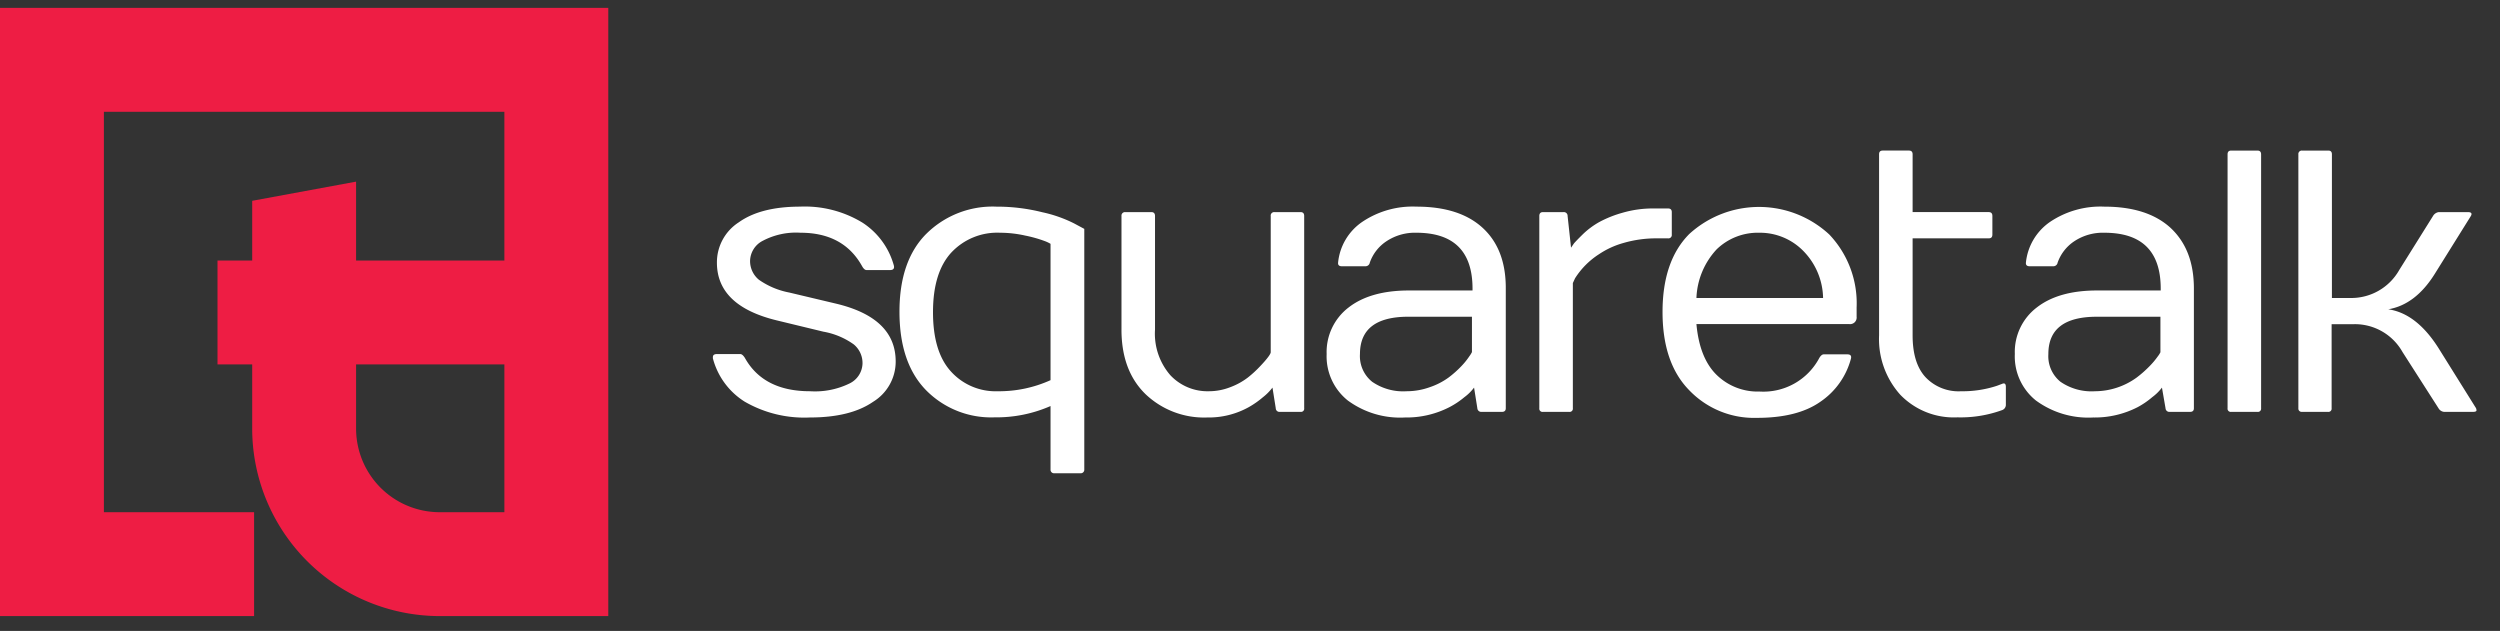 <svg xmlns="http://www.w3.org/2000/svg" width="317" height="80" fill="none" viewBox="0 0 317 80"><rect x="0" y="0" width="317" height="80" fill="#333333" stroke="none"/><g clip-path="url(#clip0_7326_2680)"><path fill="#EE1D44" d="M0 1.001v77.12h32.218V64.947H13.174V14.175h50.782v18.86H45.152V23.03l-13.174 2.432v7.571h-4.4v13.174h4.4v8.145A23.796 23.796 0 0 0 55.755 78.12H77.13V1.001H0Zm63.956 63.946h-8.2a10.604 10.604 0 0 1-10.604-10.594v-8.145h18.804v18.74Z"/><path fill="#fff" d="M90.396 45.449a.817.817 0 0 1 0-.185c0-.24.175-.37.508-.37h2.959c.185 0 .37.157.573.462 1.571 2.835 4.33 4.253 8.274 4.253a9.968 9.968 0 0 0 5.02-.99 2.902 2.902 0 0 0 1.636-2.495 3.06 3.06 0 0 0-1.118-2.46 9.424 9.424 0 0 0-3.846-1.608l-5.917-1.433c-5.054-1.232-7.58-3.673-7.58-7.322a6.037 6.037 0 0 1 2.773-5.112c1.849-1.32 4.428-1.982 7.738-1.988a14.06 14.06 0 0 1 7.95 2.034 9.451 9.451 0 0 1 3.976 5.436c.092.379-.074.573-.49.573h-2.977c-.185 0-.37-.157-.555-.48-1.572-2.836-4.176-4.253-7.812-4.253a9.032 9.032 0 0 0-4.78 1.017 2.93 2.93 0 0 0-1.617 2.505 3.062 3.062 0 0 0 1.118 2.44 9.948 9.948 0 0 0 3.846 1.619l5.917 1.405c5.06 1.202 7.587 3.651 7.581 7.35a5.975 5.975 0 0 1-2.866 5.103c-1.917 1.325-4.589 1.987-8.016 1.987-2.89.137-5.758-.56-8.264-2.006a9.244 9.244 0 0 1-4.031-5.482ZM117.418 49.471c-2.237-2.293-3.359-5.596-3.365-9.91-.006-4.315 1.121-7.612 3.383-9.892a11.929 11.929 0 0 1 8.912-3.467c1.964-.005 3.92.234 5.825.712a16.76 16.76 0 0 1 4.021 1.414l1.294.694v30.507a.447.447 0 0 1-.49.48h-3.3a.443.443 0 0 1-.49-.48v-8.043a17.057 17.057 0 0 1-7.091 1.433 11.572 11.572 0 0 1-8.699-3.448Zm3.189-17.426c-1.534 1.682-2.302 4.197-2.302 7.543 0 3.347.758 5.852 2.275 7.516a7.625 7.625 0 0 0 5.926 2.506 15.854 15.854 0 0 0 6.702-1.405V30.917a4.298 4.298 0 0 0-.795-.37 16.158 16.158 0 0 0-2.413-.675 14.574 14.574 0 0 0-3.171-.36 7.973 7.973 0 0 0-6.222 2.533ZM142.204 41.797V27.385a.446.446 0 0 1 .118-.352.448.448 0 0 1 .344-.138h3.328c.305 0 .462.166.462.49v14.412a8.025 8.025 0 0 0 1.942 5.778 6.462 6.462 0 0 0 4.918 2.034 7.396 7.396 0 0 0 2.69-.517 8.588 8.588 0 0 0 2.21-1.212c.559-.44 1.085-.922 1.571-1.442.925-.97 1.341-1.562 1.341-1.775V27.385a.424.424 0 0 1 .115-.355.432.432 0 0 1 .347-.135h3.319c.314 0 .462.166.462.49v24.378a.397.397 0 0 1-.115.348.402.402 0 0 1-.347.114h-2.635a.463.463 0 0 1-.508-.462l-.416-2.616a6.67 6.67 0 0 1-1.221 1.23c-.553.472-1.15.89-1.784 1.248a10.463 10.463 0 0 1-5.269 1.312 10.76 10.76 0 0 1-7.831-2.967c-2.028-1.979-3.041-4.703-3.041-8.173ZM170.89 50.774a7.176 7.176 0 0 1-2.672-5.889 7.115 7.115 0 0 1 2.774-5.889c1.849-1.442 4.403-2.163 7.664-2.163h8.061v-.231c0-4.721-2.37-7.085-7.109-7.091a6.525 6.525 0 0 0-3.781 1.063 5.351 5.351 0 0 0-2.136 2.727.553.553 0 0 1-.555.462h-2.986c-.351 0-.508-.157-.48-.462a7.09 7.09 0 0 1 3.05-5.158 11.437 11.437 0 0 1 6.888-1.942c3.661 0 6.468.906 8.422 2.718 1.954 1.812 2.921 4.373 2.903 7.683v15.161c0 .305-.158.462-.481.462h-2.589a.491.491 0 0 1-.536-.462l-.416-2.616a5.87 5.87 0 0 1-1.22 1.21c-.585.49-1.22.914-1.895 1.267a11.91 11.91 0 0 1-5.64 1.313c-2.6.145-5.169-.62-7.266-2.163Zm1.553-5.88a4.174 4.174 0 0 0 1.544 3.513 6.915 6.915 0 0 0 4.373 1.202 8.658 8.658 0 0 0 2.949-.518 8.837 8.837 0 0 0 2.357-1.21 13.14 13.14 0 0 0 1.627-1.443 9.07 9.07 0 0 0 1.017-1.257c.128-.168.239-.347.333-.536V40.16h-8.061c-4.093 0-6.139 1.578-6.139 4.733ZM195.185 51.764v-24.38c0-.323.157-.489.462-.489h2.617a.471.471 0 0 1 .508.49l.435 4.021.369-.536c.176-.212.564-.61 1.165-1.202a10.185 10.185 0 0 1 2.034-1.506 14.29 14.29 0 0 1 2.958-1.184 13.667 13.667 0 0 1 3.874-.545h1.895c.324 0 .481.157.481.462v2.847a.427.427 0 0 1-.481.481h-1.414a14.79 14.79 0 0 0-4.253.592 10.712 10.712 0 0 0-3.088 1.424 9.946 9.946 0 0 0-3.032 3.05l-.277.601v15.873a.41.41 0 0 1-.115.348.408.408 0 0 1-.348.115h-3.328a.404.404 0 0 1-.446-.275.41.41 0 0 1-.016-.188ZM222.735 52.984a11.367 11.367 0 0 1-8.542-3.504c-2.256-2.299-3.383-5.605-3.383-9.92 0-4.314 1.127-7.608 3.383-9.882a13.11 13.11 0 0 1 17.769.064 12.657 12.657 0 0 1 3.457 9.245v1.183a.833.833 0 0 1-.924.925h-19.387c.259 2.866 1.107 5.008 2.543 6.425a7.446 7.446 0 0 0 5.454 2.127 8.023 8.023 0 0 0 7.581-4.253c.185-.305.37-.462.573-.462h2.977c.407 0 .555.184.462.554a9.55 9.55 0 0 1-3.873 5.455c-1.942 1.368-4.638 2.049-8.09 2.043Zm-7.627-15.199h16.059a8.725 8.725 0 0 0-2.543-6 7.695 7.695 0 0 0-5.547-2.274 7.495 7.495 0 0 0-5.399 2.099 9.573 9.573 0 0 0-2.57 6.175ZM238.267 42.52V19.572c0-.323.147-.48.462-.48h3.328c.305 0 .462.157.462.48v7.322h9.652c.314 0 .462.167.462.49v2.358c0 .323-.148.48-.462.48h-9.652V42.52c0 2.34.536 4.105 1.627 5.297a5.763 5.763 0 0 0 4.512 1.794c1.547.024 3.087-.21 4.557-.694l.666-.25c.305-.128.462 0 .462.39v2.31a.709.709 0 0 1-.462.63c-1.82.662-3.749.976-5.686.923a9.435 9.435 0 0 1-7.238-2.865 10.572 10.572 0 0 1-2.69-7.535ZM258.143 50.775a7.161 7.161 0 0 1-2.663-5.89 7.082 7.082 0 0 1 2.774-5.889c1.849-1.441 4.382-2.163 7.654-2.163h8.071v-.23c0-4.722-2.373-7.085-7.118-7.091a6.544 6.544 0 0 0-3.818 1.063 5.4 5.4 0 0 0-2.136 2.727.553.553 0 0 1-.555.462h-2.976c-.361 0-.518-.157-.49-.462a7.146 7.146 0 0 1 3.05-5.159 11.457 11.457 0 0 1 6.888-1.941c3.661 0 6.471.906 8.431 2.718 1.96 1.849 2.931 4.373 2.931 7.682v15.162c0 .305-.158.462-.481.462h-2.589a.483.483 0 0 1-.527-.462l-.453-2.616c-.349.46-.763.868-1.229 1.21-.569.488-1.189.913-1.849 1.267a11.89 11.89 0 0 1-5.639 1.313 11.234 11.234 0 0 1-7.276-2.163Zm1.59-5.88a4.169 4.169 0 0 0 1.535 3.513 6.93 6.93 0 0 0 4.372 1.202 9.058 9.058 0 0 0 5.279-1.729 14.09 14.09 0 0 0 1.637-1.442A9.675 9.675 0 0 0 273.6 45.2c.133-.166.247-.346.342-.536v-4.502h-8.07c-4.099 0-6.145 1.577-6.139 4.733ZM282.456 51.764v-32.19c0-.324.148-.481.462-.481h3.328c.305 0 .462.157.462.48v32.19a.418.418 0 0 1-.114.348.406.406 0 0 1-.348.115h-3.328a.411.411 0 0 1-.348-.114.406.406 0 0 1-.114-.348ZM291.433 51.764v-32.19a.437.437 0 0 1 .282-.457.44.44 0 0 1 .19-.024h3.319c.314 0 .462.157.462.48v18.213h2.385a6.989 6.989 0 0 0 6.148-3.541l4.289-6.86a1.006 1.006 0 0 1 .722-.49h3.698c.471 0 .582.194.323.583l-4.511 7.23c-1.627 2.615-3.606 4.122-5.908 4.51 2.404.352 4.536 2.007 6.398 4.965l4.659 7.46a.633.633 0 0 1 .129.398c0 .12-.166.185-.471.185h-3.633a.92.92 0 0 1-.712-.462l-4.558-7.119a6.928 6.928 0 0 0-6.148-3.54h-2.847v10.659a.41.41 0 0 1-.115.347.408.408 0 0 1-.347.115h-3.319a.42.42 0 0 1-.416-.284.43.43 0 0 1-.019-.178Z"/></g><defs><clipPath id="clip0_7326_2680"><path fill="#fff" d="M0 1h314v77.129H0z"/></clipPath></defs></svg>